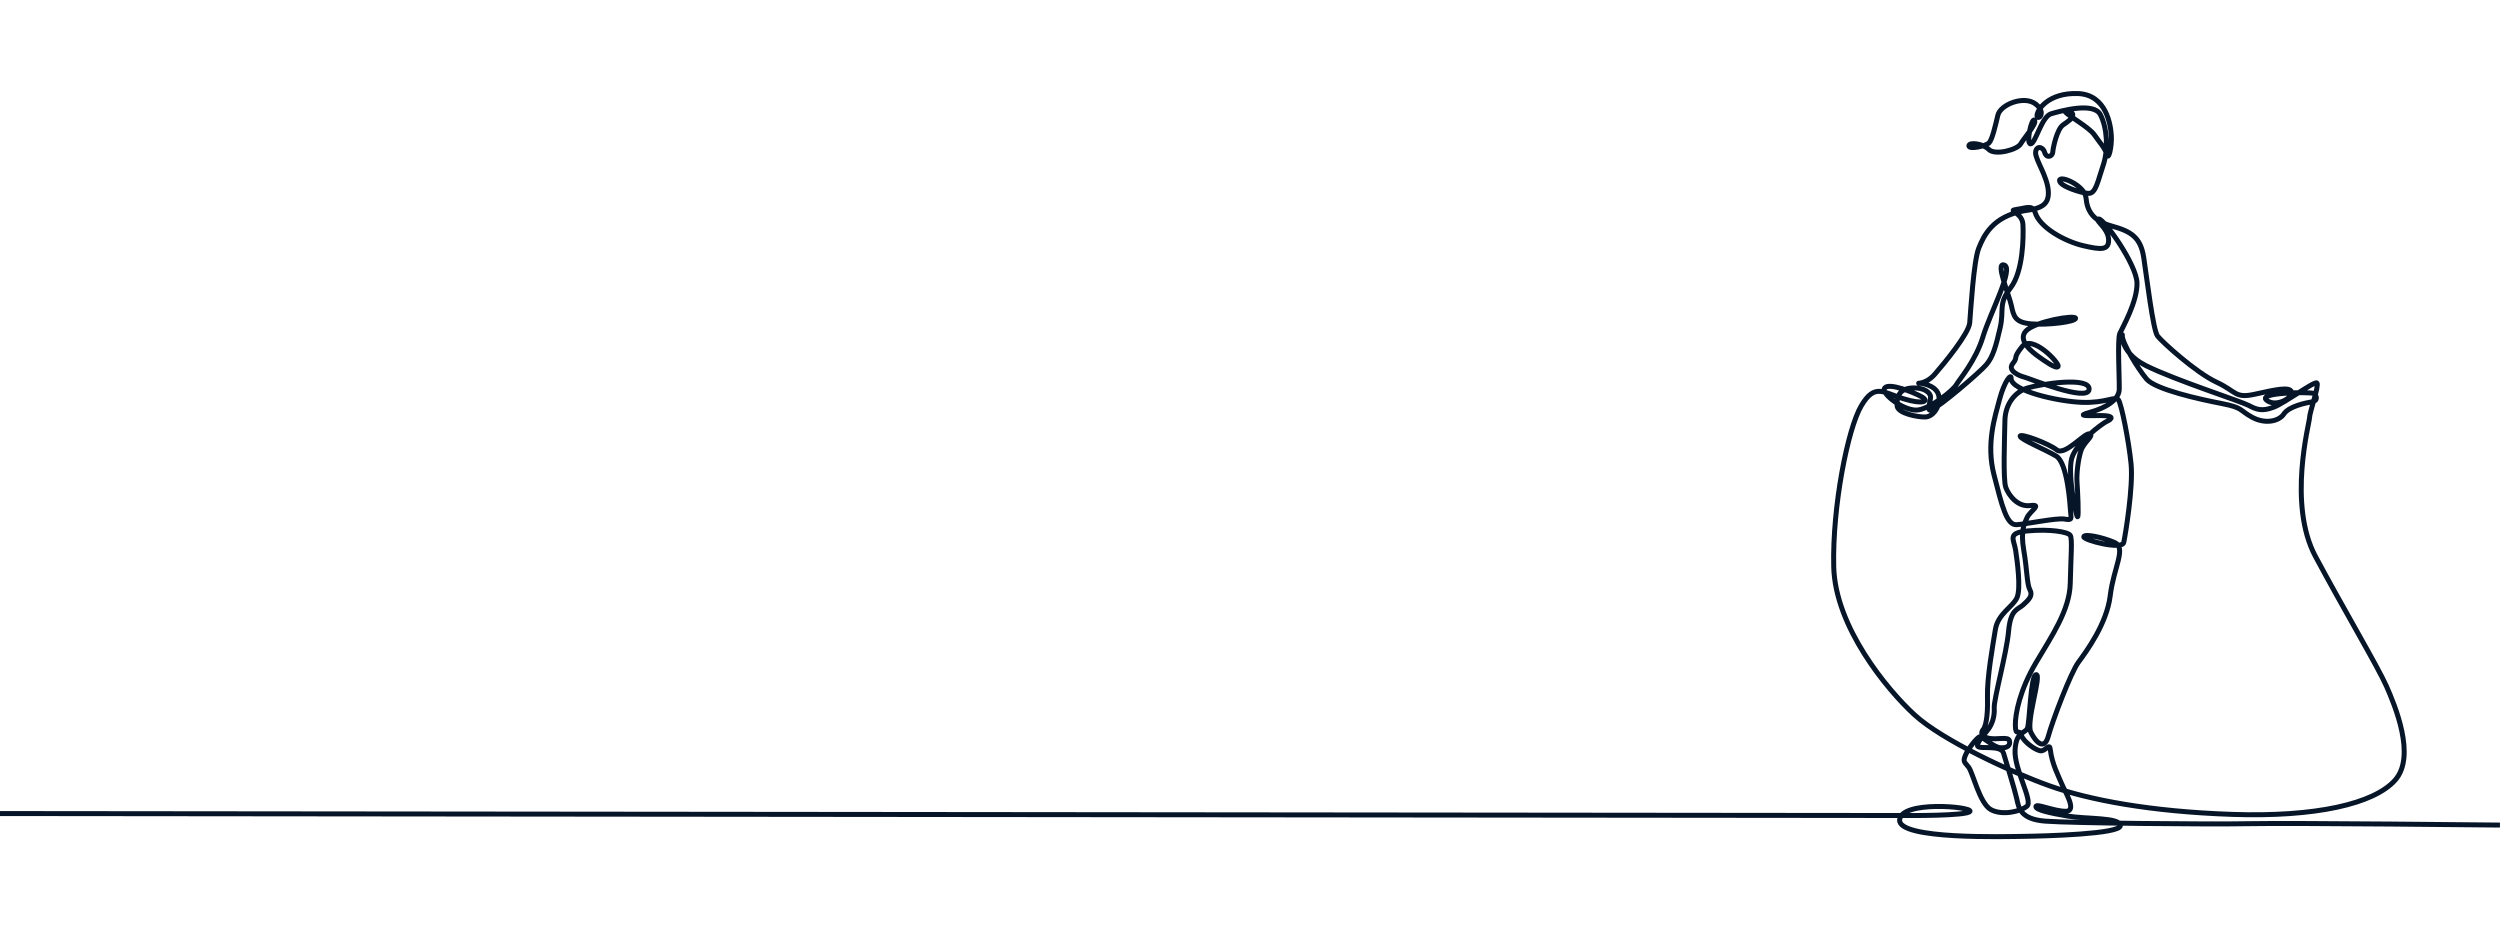 <?xml version="1.0" encoding="UTF-8" standalone="no"?>
<svg
   xmlns:dc="http://purl.org/dc/elements/1.1/"
   xmlns:cc="http://creativecommons.org/ns#"
   xmlns:rdf="http://www.w3.org/1999/02/22-rdf-syntax-ns#"
   xmlns:svg="http://www.w3.org/2000/svg"
   xmlns="http://www.w3.org/2000/svg"
   id="svg665"
   version="1.1"
   viewBox="0 0 1430 533.333"
   height="141.111mm"
   width="378.354mm">
  <defs
     id="defs659" />
  <g
     transform="translate(515,29.524)"
     id="layer1">
    <path
       id="path504"
       style="fill:none;stroke:#071529;stroke-width:2.853;stroke-linecap:butt;stroke-linejoin:miter;stroke-miterlimit:10;stroke-dasharray:none;stroke-opacity:1"
       d="m -515.007,435.824 1089.652,1.127 c 0,0 36.237,0.321 37.204,-2.413 0.965,-2.735 -39.62,-6.275 -40.264,4.987 -0.644,11.261 60.235,9.492 71.669,9.331 11.435,-0.16 54.597,-1.287 54.597,-6.113 0,-4.825 -19.809,-3.7 -30.117,-5.469 -10.307,-1.769 -18.36,-3.539 -18.199,-5.469 0.161,-1.931 10.308,2.735 17.072,2.735 6.764,0 -0.484,-11.261 -2.255,-15.605 -1.772,-4.344 -5.637,-11.423 -6.604,-19.788 -0.321,-3.7 -2.416,0.483 -4.992,0.804 -2.577,0.321 -10.308,-4.987 -11.596,-9.009 -1.289,-4.021 -3.221,1.288 -3.383,-5.469 -0.161,-6.757 2.739,-20.592 11.757,-35.876 9.019,-15.284 19.327,-30.084 19.648,-45.528 0.323,-15.445 1.289,-25.259 0,-27.351 -1.288,-2.091 -11.917,-3.7 -24.157,-2.573 -12.24,1.127 -8.053,4.665 -7.087,11.1 0.967,6.436 3.06,21.719 0.805,27.028 -2.255,5.309 -10.952,9.171 -12.401,18.34 -1.449,9.171 -4.832,27.188 -4.509,38.933 0.321,11.744 -1.289,16.892 -2.416,18.179 -1.128,1.287 -1.932,3.861 2.899,4.988 4.832,1.125 11.435,-1.127 12.079,1.448 0.645,2.573 -0.965,4.343 -5.153,4.021 -4.187,-0.321 -10.468,-6.757 -11.917,-6.275 -1.451,0.483 -6.443,6.596 -8.053,10.457 -1.611,3.861 -0.644,3.861 1.772,6.917 2.416,3.057 6.281,20.753 12.723,24.293 6.443,3.539 16.911,1.127 20.616,-1.931 3.704,-3.057 -7.409,-21.075 -6.765,-32.176 0.645,-11.1 5.799,-9.169 7.087,-12.548 1.289,-3.379 1.772,-30.567 4.993,-30.567 3.22,0 -5.96,27.188 -3.06,32.98 2.899,5.791 7.731,10.617 9.985,2.252 2.255,-8.365 12.723,-36.197 17.232,-42.311 4.511,-6.113 16.267,-22.041 18.2,-38.128 1.932,-16.088 9.503,-27.349 2.416,-30.407 -7.087,-3.057 -17.395,-5.148 -17.555,-3.217 -0.161,1.931 21.903,7.721 22.869,3.217 0.967,-4.504 5.476,-31.853 4.187,-44.885 -1.288,-13.031 -5.476,-34.267 -7.247,-36.68 -1.772,-2.413 -6.925,1.931 -20.776,1.448 -13.851,-0.483 -40.587,-6.596 -40.587,-13.675 0.161,-3.217 -3.865,1.608 -6.603,11.905 -2.739,10.296 -7.731,25.419 -3.221,43.115 4.509,17.697 7.248,28.959 12.884,28.636 5.637,-0.321 23.031,-4.021 27.541,-3.217 4.509,0.805 3.704,-0.16 3.381,-4.504 -0.321,-4.344 -1.771,-27.671 -8.213,-31.532 -6.443,-3.861 -20.776,-9.653 -20.615,-11.423 0.16,-1.769 16.267,4.183 20.936,7.883 4.671,3.7 16.107,-10.135 18.844,-9.169 2.737,0.965 -3.381,4.665 -4.992,9.652 -1.611,4.988 -2.577,12.871 -2.256,17.857 0.323,4.988 1.128,19.788 0.323,19.949 -0.805,0.161 -5.797,-24.293 -3.383,-33.301 2.416,-9.009 17.395,-20.111 20.293,-21.397 2.899,-1.287 4.188,-3.217 -3.381,-3.217 -7.571,0 -15.14,0.483 -6.281,-1.931 8.857,-2.413 16.427,-7.079 16.588,-13.031 0.161,-5.953 -1.127,-28.797 0.323,-32.016 1.449,-3.217 10.147,-18.34 9.824,-28.957 -0.323,-10.619 -19.004,-36.841 -21.903,-36.52 -2.9,0.323 5.153,4.827 5.636,11.423 0.483,6.596 -4.187,6.275 -14.495,3.861 -10.308,-2.413 -24.964,-10.296 -27.54,-19.145 -1.611,-4.343 -4.832,-2.412 -10.631,-1.608 -5.797,0.804 3.383,1.448 3.705,8.687 0.321,7.24 0.16,26.867 -7.087,36.199 -7.248,9.331 -3.544,12.227 -5.96,22.844 -2.415,10.619 -4.187,16.732 -7.891,21.076 -3.704,4.343 -26.736,24.131 -31.567,25.901 -2.739,1.287 -0.323,-5.309 -0.323,-7.401 0,-2.091 -3.06,-5.631 -10.791,-5.148 -7.731,0.483 -8.536,5.792 -8.375,10.136 0.161,4.343 11.917,6.596 16.105,6.435 4.187,-0.161 8.213,-4.987 7.892,-11.1 -0.323,-6.113 -8.053,-8.044 -10.952,-8.205 -2.899,-0.161 3.06,1.127 8.536,-5.148 5.476,-6.275 19.488,-23.328 19.971,-29.441 0.483,-6.113 2.255,-35.392 5.153,-42.632 2.9,-7.24 7.892,-18.019 25.769,-21.397 9.985,-1.287 14.656,-3.379 14.012,-11.583 -0.644,-8.205 -7.248,-17.536 -7.248,-21.557 0,-4.023 4.027,-4.023 5.153,-0.323 1.128,3.7 4.511,2.413 4.671,-0.161 0.161,-2.573 2.416,-13.031 5.799,-15.444 3.383,-2.413 5.797,-3.861 5.637,-5.952 -0.161,-2.092 -5.799,-3.54 -4.188,-1.448 1.611,2.092 13.529,8.688 16.428,12.871 2.899,4.183 6.281,7.721 7.247,11.421 0.967,3.701 2.9,-4.504 2.577,-10.617 -0.323,-6.113 -2.737,-23.811 -19.327,-24.292 -16.588,-0.484 -23.031,9.169 -23.192,12.548 -0.161,3.379 5.959,-1.127 -0.644,-6.436 -6.604,-5.308 -20.293,0.161 -21.743,6.275 -1.449,6.113 -3.221,13.836 -4.993,15.767 -1.771,1.931 -11.595,4.021 -11.595,1.769 0,-2.252 7.891,-1.448 11.435,2.092 3.543,3.539 16.267,0.16 18.199,-3.219 1.933,-3.377 9.503,-11.744 7.892,-13.513 -1.611,-1.769 -4.993,13.353 -2.255,13.513 2.737,0.161 6.281,-15.605 11.757,-17.213 5.475,-1.609 24.319,-6.917 28.184,0.483 3.865,7.4 4.671,19.949 1.611,28.957 -3.06,9.009 -4.188,16.249 -8.375,16.088 -4.188,-0.16 -16.749,-4.183 -16.589,-7.4 0.161,-3.217 14.496,2.896 15.14,9.975 0.644,7.079 3.543,13.031 14.656,16.088 11.112,3.056 16.588,6.435 18.36,18.019 1.772,11.583 5.315,41.507 7.892,44.884 2.576,3.379 21.903,20.915 33.66,26.384 11.757,5.471 10.469,9.492 22.065,6.919 11.596,-2.575 19.971,-4.505 20.937,-1.288 0.965,3.219 -9.02,9.171 -14.335,4.667 -5.315,-4.505 24.803,-4.667 26.735,-3.861 1.933,0.804 3.061,4.183 -0.644,4.827 -3.704,0.643 -13.207,2.573 -16.105,6.917 -2.899,4.344 -10.791,5.952 -18.199,1.931 -7.409,-4.023 -4.993,-5.471 -17.555,-7.883 -12.563,-2.413 -37.848,-8.044 -42.841,-13.997 -4.993,-5.952 -14.012,-20.753 -13.851,-24.775 0.161,-4.023 -3.221,8.848 13.689,17.213 16.911,8.367 54.115,20.271 58.624,22.684 4.509,2.413 7.731,3.54 14.335,0.965 6.603,-2.573 23.192,-14.961 24.641,-13.836 1.449,1.127 -4.188,16.893 -4.188,19.788 0,2.896 -12.723,49.391 3.383,79.475 16.105,30.084 35.753,63.225 40.585,74.165 4.832,10.939 17.072,40.059 4.993,53.733 -12.08,13.675 -45.74,21.236 -93.091,19.627 -47.349,-1.608 -82.137,-8.365 -104.363,-16.248 -22.227,-7.884 -61.685,-26.224 -77.468,-40.703 -15.784,-14.479 -45.417,-50.355 -46.223,-84.783 -0.805,-34.428 8.052,-78.992 15.783,-92.023 7.731,-13.032 12.563,-7.561 23.997,-4.023 11.435,3.54 15.14,1.448 10.469,-1.125 -4.671,-2.575 -18.683,-8.205 -21.099,-4.988 -2.416,3.217 11.596,13.675 19.165,12.549 7.569,-1.127 20.132,-11.423 21.743,-14.319 1.611,-2.896 11.113,-13.675 15.3,-27.511 4.188,-13.835 17.716,-38.932 12.24,-41.024 -5.476,-2.091 2.739,17.053 4.027,23.167 1.288,6.113 2.093,9.653 11.275,10.457 9.18,0.804 25.607,-1.127 25.445,-3.217 -0.16,-2.092 -23.191,1.769 -28.345,7.239 -5.153,5.471 3.704,12.228 7.087,14.64 3.383,2.413 10.468,7.561 11.273,5.632 0.805,-1.931 -14.816,-18.501 -20.615,-11.263 -5.797,7.24 -1.932,5.471 -5.315,9.653 -3.383,4.183 4.188,7.24 6.443,7.723 2.255,0.481 36.559,14.64 37.204,7.079 0.644,-7.561 -28.024,-3.057 -35.272,-0.805 -7.247,2.252 -12.723,9.331 -12.884,18.663 -0.161,9.331 -1.128,33.623 0.483,38.128 1.611,4.504 6.764,11.423 14.012,10.457 7.248,-0.965 -0.161,3.217 -1.772,6.756 -1.611,3.54 -3.865,7.561 -1.932,18.823 1.932,11.263 1.772,19.467 3.543,22.684 1.772,3.219 -0.644,5.631 -3.865,8.527 -3.221,2.896 -7.247,2.413 -8.375,15.123 -1.127,12.709 -8.536,38.933 -8.213,43.92 0.321,4.987 -1.289,9.169 -3.221,11.905 -1.933,2.735 -6.925,7.721 -6.281,9.813 0.644,2.092 13.368,-0.965 14.817,4.021 1.449,4.988 6.443,20.915 7.569,26.063 1.128,5.148 1.933,11.744 16.267,12.871 14.333,1.127 92.768,1.931 117.248,1.448 24.48,-0.483 142.895,0.804 142.895,0.804" />
  </g>
</svg>
